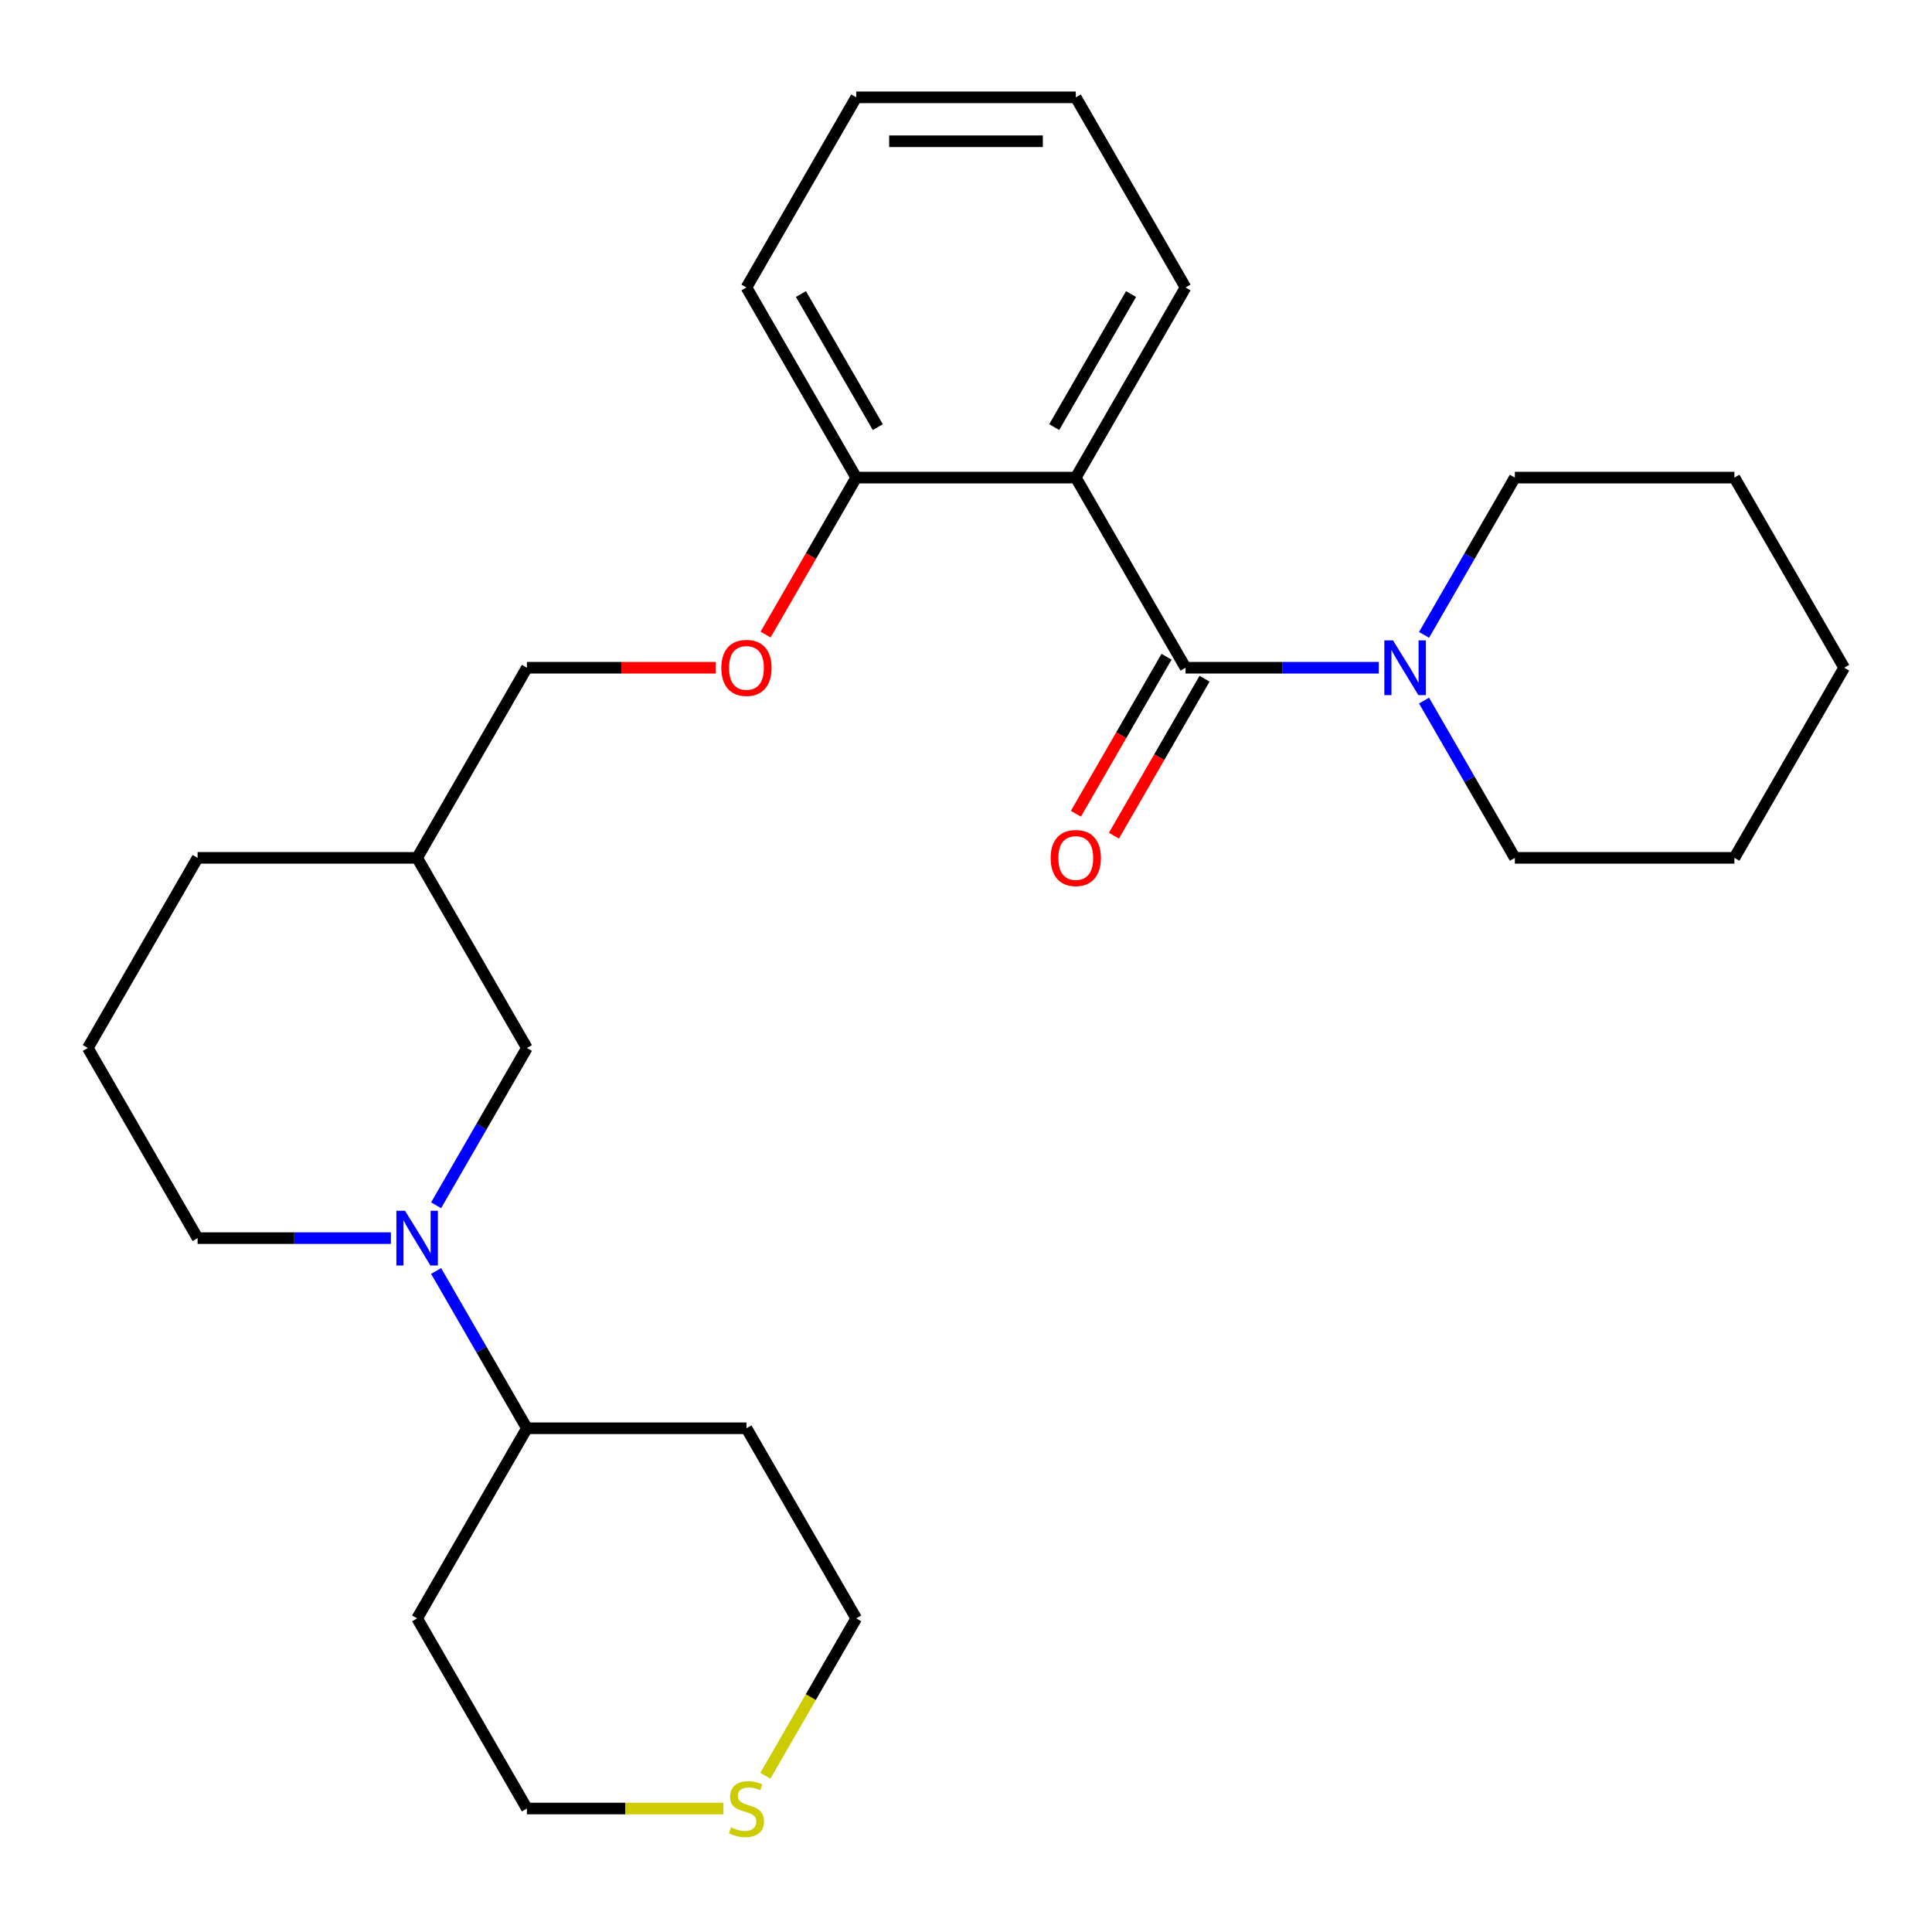 <?xml version='1.0' encoding='iso-8859-1'?>
<svg version='1.1' baseProfile='full'
              xmlns='http://www.w3.org/2000/svg'
                      xmlns:rdkit='http://www.rdkit.org/xml'
                      xmlns:xlink='http://www.w3.org/1999/xlink'
                  xml:space='preserve'
width='1000px' height='1000px' viewBox='0 0 1000 1000'>
<!-- END OF HEADER -->
<rect style='opacity:1.0;fill:#FFFFFF;stroke:none' width='1000' height='1000' x='0' y='0'> </rect>
<path class='bond-0' d='M 613.636,345.618 L 556.818,247.206' style='fill:none;fill-rule:evenodd;stroke:#000000;stroke-width:6px;stroke-linecap:butt;stroke-linejoin:miter;stroke-opacity:1' />
<path class='bond-1' d='M 613.636,345.618 L 663.664,345.618' style='fill:none;fill-rule:evenodd;stroke:#000000;stroke-width:6px;stroke-linecap:butt;stroke-linejoin:miter;stroke-opacity:1' />
<path class='bond-1' d='M 663.664,345.618 L 713.692,345.618' style='fill:none;fill-rule:evenodd;stroke:#0000FF;stroke-width:6px;stroke-linecap:butt;stroke-linejoin:miter;stroke-opacity:1' />
<path class='bond-2' d='M 603.795,339.937 L 580.34,380.562' style='fill:none;fill-rule:evenodd;stroke:#000000;stroke-width:6px;stroke-linecap:butt;stroke-linejoin:miter;stroke-opacity:1' />
<path class='bond-2' d='M 580.34,380.562 L 556.885,421.188' style='fill:none;fill-rule:evenodd;stroke:#FF0000;stroke-width:6px;stroke-linecap:butt;stroke-linejoin:miter;stroke-opacity:1' />
<path class='bond-2' d='M 623.478,351.3 L 600.022,391.926' style='fill:none;fill-rule:evenodd;stroke:#000000;stroke-width:6px;stroke-linecap:butt;stroke-linejoin:miter;stroke-opacity:1' />
<path class='bond-2' d='M 600.022,391.926 L 576.567,432.551' style='fill:none;fill-rule:evenodd;stroke:#FF0000;stroke-width:6px;stroke-linecap:butt;stroke-linejoin:miter;stroke-opacity:1' />
<path class='bond-3' d='M 556.818,247.206 L 443.182,247.206' style='fill:none;fill-rule:evenodd;stroke:#000000;stroke-width:6px;stroke-linecap:butt;stroke-linejoin:miter;stroke-opacity:1' />
<path class='bond-4' d='M 556.818,247.206 L 613.636,148.794' style='fill:none;fill-rule:evenodd;stroke:#000000;stroke-width:6px;stroke-linecap:butt;stroke-linejoin:miter;stroke-opacity:1' />
<path class='bond-4' d='M 545.659,221.081 L 585.431,152.193' style='fill:none;fill-rule:evenodd;stroke:#000000;stroke-width:6px;stroke-linecap:butt;stroke-linejoin:miter;stroke-opacity:1' />
<path class='bond-5' d='M 225.725,623.853 L 249.226,583.148' style='fill:none;fill-rule:evenodd;stroke:#0000FF;stroke-width:6px;stroke-linecap:butt;stroke-linejoin:miter;stroke-opacity:1' />
<path class='bond-5' d='M 249.226,583.148 L 272.727,542.442' style='fill:none;fill-rule:evenodd;stroke:#000000;stroke-width:6px;stroke-linecap:butt;stroke-linejoin:miter;stroke-opacity:1' />
<path class='bond-6' d='M 225.725,657.855 L 249.226,698.561' style='fill:none;fill-rule:evenodd;stroke:#0000FF;stroke-width:6px;stroke-linecap:butt;stroke-linejoin:miter;stroke-opacity:1' />
<path class='bond-6' d='M 249.226,698.561 L 272.727,739.266' style='fill:none;fill-rule:evenodd;stroke:#000000;stroke-width:6px;stroke-linecap:butt;stroke-linejoin:miter;stroke-opacity:1' />
<path class='bond-7' d='M 202.328,640.854 L 152.3,640.854' style='fill:none;fill-rule:evenodd;stroke:#0000FF;stroke-width:6px;stroke-linecap:butt;stroke-linejoin:miter;stroke-opacity:1' />
<path class='bond-7' d='M 152.3,640.854 L 102.273,640.854' style='fill:none;fill-rule:evenodd;stroke:#000000;stroke-width:6px;stroke-linecap:butt;stroke-linejoin:miter;stroke-opacity:1' />
<path class='bond-8' d='M 737.088,362.619 L 760.59,403.325' style='fill:none;fill-rule:evenodd;stroke:#0000FF;stroke-width:6px;stroke-linecap:butt;stroke-linejoin:miter;stroke-opacity:1' />
<path class='bond-8' d='M 760.59,403.325 L 784.091,444.03' style='fill:none;fill-rule:evenodd;stroke:#000000;stroke-width:6px;stroke-linecap:butt;stroke-linejoin:miter;stroke-opacity:1' />
<path class='bond-9' d='M 737.088,328.617 L 760.59,287.912' style='fill:none;fill-rule:evenodd;stroke:#0000FF;stroke-width:6px;stroke-linecap:butt;stroke-linejoin:miter;stroke-opacity:1' />
<path class='bond-9' d='M 760.59,287.912 L 784.091,247.206' style='fill:none;fill-rule:evenodd;stroke:#000000;stroke-width:6px;stroke-linecap:butt;stroke-linejoin:miter;stroke-opacity:1' />
<path class='bond-10' d='M 443.182,247.206 L 419.727,287.832' style='fill:none;fill-rule:evenodd;stroke:#000000;stroke-width:6px;stroke-linecap:butt;stroke-linejoin:miter;stroke-opacity:1' />
<path class='bond-10' d='M 419.727,287.832 L 396.271,328.457' style='fill:none;fill-rule:evenodd;stroke:#FF0000;stroke-width:6px;stroke-linecap:butt;stroke-linejoin:miter;stroke-opacity:1' />
<path class='bond-11' d='M 443.182,247.206 L 386.364,148.794' style='fill:none;fill-rule:evenodd;stroke:#000000;stroke-width:6px;stroke-linecap:butt;stroke-linejoin:miter;stroke-opacity:1' />
<path class='bond-11' d='M 454.341,221.081 L 414.569,152.193' style='fill:none;fill-rule:evenodd;stroke:#000000;stroke-width:6px;stroke-linecap:butt;stroke-linejoin:miter;stroke-opacity:1' />
<path class='bond-12' d='M 272.727,542.442 L 215.909,444.03' style='fill:none;fill-rule:evenodd;stroke:#000000;stroke-width:6px;stroke-linecap:butt;stroke-linejoin:miter;stroke-opacity:1' />
<path class='bond-13' d='M 272.727,739.266 L 386.364,739.266' style='fill:none;fill-rule:evenodd;stroke:#000000;stroke-width:6px;stroke-linecap:butt;stroke-linejoin:miter;stroke-opacity:1' />
<path class='bond-14' d='M 272.727,739.266 L 215.909,837.678' style='fill:none;fill-rule:evenodd;stroke:#000000;stroke-width:6px;stroke-linecap:butt;stroke-linejoin:miter;stroke-opacity:1' />
<path class='bond-15' d='M 370.523,345.618 L 321.625,345.618' style='fill:none;fill-rule:evenodd;stroke:#FF0000;stroke-width:6px;stroke-linecap:butt;stroke-linejoin:miter;stroke-opacity:1' />
<path class='bond-15' d='M 321.625,345.618 L 272.727,345.618' style='fill:none;fill-rule:evenodd;stroke:#000000;stroke-width:6px;stroke-linecap:butt;stroke-linejoin:miter;stroke-opacity:1' />
<path class='bond-16' d='M 374.443,936.09 L 323.585,936.09' style='fill:none;fill-rule:evenodd;stroke:#CCCC00;stroke-width:6px;stroke-linecap:butt;stroke-linejoin:miter;stroke-opacity:1' />
<path class='bond-16' d='M 323.585,936.09 L 272.727,936.09' style='fill:none;fill-rule:evenodd;stroke:#000000;stroke-width:6px;stroke-linecap:butt;stroke-linejoin:miter;stroke-opacity:1' />
<path class='bond-17' d='M 396.156,919.129 L 419.669,878.404' style='fill:none;fill-rule:evenodd;stroke:#CCCC00;stroke-width:6px;stroke-linecap:butt;stroke-linejoin:miter;stroke-opacity:1' />
<path class='bond-17' d='M 419.669,878.404 L 443.182,837.678' style='fill:none;fill-rule:evenodd;stroke:#000000;stroke-width:6px;stroke-linecap:butt;stroke-linejoin:miter;stroke-opacity:1' />
<path class='bond-18' d='M 215.909,444.03 L 272.727,345.618' style='fill:none;fill-rule:evenodd;stroke:#000000;stroke-width:6px;stroke-linecap:butt;stroke-linejoin:miter;stroke-opacity:1' />
<path class='bond-19' d='M 215.909,444.03 L 102.273,444.03' style='fill:none;fill-rule:evenodd;stroke:#000000;stroke-width:6px;stroke-linecap:butt;stroke-linejoin:miter;stroke-opacity:1' />
<path class='bond-20' d='M 102.273,640.854 L 45.455,542.442' style='fill:none;fill-rule:evenodd;stroke:#000000;stroke-width:6px;stroke-linecap:butt;stroke-linejoin:miter;stroke-opacity:1' />
<path class='bond-21' d='M 613.636,148.794 L 556.818,50.383' style='fill:none;fill-rule:evenodd;stroke:#000000;stroke-width:6px;stroke-linecap:butt;stroke-linejoin:miter;stroke-opacity:1' />
<path class='bond-22' d='M 386.364,739.266 L 443.182,837.678' style='fill:none;fill-rule:evenodd;stroke:#000000;stroke-width:6px;stroke-linecap:butt;stroke-linejoin:miter;stroke-opacity:1' />
<path class='bond-23' d='M 215.909,837.678 L 272.727,936.09' style='fill:none;fill-rule:evenodd;stroke:#000000;stroke-width:6px;stroke-linecap:butt;stroke-linejoin:miter;stroke-opacity:1' />
<path class='bond-24' d='M 784.091,444.03 L 897.727,444.03' style='fill:none;fill-rule:evenodd;stroke:#000000;stroke-width:6px;stroke-linecap:butt;stroke-linejoin:miter;stroke-opacity:1' />
<path class='bond-25' d='M 784.091,247.206 L 897.727,247.206' style='fill:none;fill-rule:evenodd;stroke:#000000;stroke-width:6px;stroke-linecap:butt;stroke-linejoin:miter;stroke-opacity:1' />
<path class='bond-26' d='M 45.455,542.442 L 102.273,444.03' style='fill:none;fill-rule:evenodd;stroke:#000000;stroke-width:6px;stroke-linecap:butt;stroke-linejoin:miter;stroke-opacity:1' />
<path class='bond-27' d='M 386.364,148.794 L 443.182,50.383' style='fill:none;fill-rule:evenodd;stroke:#000000;stroke-width:6px;stroke-linecap:butt;stroke-linejoin:miter;stroke-opacity:1' />
<path class='bond-28' d='M 556.818,50.383 L 443.182,50.383' style='fill:none;fill-rule:evenodd;stroke:#000000;stroke-width:6px;stroke-linecap:butt;stroke-linejoin:miter;stroke-opacity:1' />
<path class='bond-28' d='M 539.773,73.11 L 460.227,73.11' style='fill:none;fill-rule:evenodd;stroke:#000000;stroke-width:6px;stroke-linecap:butt;stroke-linejoin:miter;stroke-opacity:1' />
<path class='bond-29' d='M 897.727,247.206 L 954.545,345.618' style='fill:none;fill-rule:evenodd;stroke:#000000;stroke-width:6px;stroke-linecap:butt;stroke-linejoin:miter;stroke-opacity:1' />
<path class='bond-30' d='M 897.727,444.03 L 954.545,345.618' style='fill:none;fill-rule:evenodd;stroke:#000000;stroke-width:6px;stroke-linecap:butt;stroke-linejoin:miter;stroke-opacity:1' />
<path  class='atom-2' d='M 209.649 626.694
L 218.929 641.694
Q 219.849 643.174, 221.329 645.854
Q 222.809 648.534, 222.889 648.694
L 222.889 626.694
L 226.649 626.694
L 226.649 655.014
L 222.769 655.014
L 212.809 638.614
Q 211.649 636.694, 210.409 634.494
Q 209.209 632.294, 208.849 631.614
L 208.849 655.014
L 205.169 655.014
L 205.169 626.694
L 209.649 626.694
' fill='#0000FF'/>
<path  class='atom-3' d='M 721.013 331.458
L 730.293 346.458
Q 731.213 347.938, 732.693 350.618
Q 734.173 353.298, 734.253 353.458
L 734.253 331.458
L 738.013 331.458
L 738.013 359.778
L 734.133 359.778
L 724.173 343.378
Q 723.013 341.458, 721.773 339.258
Q 720.573 337.058, 720.213 336.378
L 720.213 359.778
L 716.533 359.778
L 716.533 331.458
L 721.013 331.458
' fill='#0000FF'/>
<path  class='atom-6' d='M 543.818 444.11
Q 543.818 437.31, 547.178 433.51
Q 550.538 429.71, 556.818 429.71
Q 563.098 429.71, 566.458 433.51
Q 569.818 437.31, 569.818 444.11
Q 569.818 450.99, 566.418 454.91
Q 563.018 458.79, 556.818 458.79
Q 550.578 458.79, 547.178 454.91
Q 543.818 451.03, 543.818 444.11
M 556.818 455.59
Q 561.138 455.59, 563.458 452.71
Q 565.818 449.79, 565.818 444.11
Q 565.818 438.55, 563.458 435.75
Q 561.138 432.91, 556.818 432.91
Q 552.498 432.91, 550.138 435.71
Q 547.818 438.51, 547.818 444.11
Q 547.818 449.83, 550.138 452.71
Q 552.498 455.59, 556.818 455.59
' fill='#FF0000'/>
<path  class='atom-8' d='M 373.364 345.698
Q 373.364 338.898, 376.724 335.098
Q 380.084 331.298, 386.364 331.298
Q 392.644 331.298, 396.004 335.098
Q 399.364 338.898, 399.364 345.698
Q 399.364 352.578, 395.964 356.498
Q 392.564 360.378, 386.364 360.378
Q 380.124 360.378, 376.724 356.498
Q 373.364 352.618, 373.364 345.698
M 386.364 357.178
Q 390.684 357.178, 393.004 354.298
Q 395.364 351.378, 395.364 345.698
Q 395.364 340.138, 393.004 337.338
Q 390.684 334.498, 386.364 334.498
Q 382.044 334.498, 379.684 337.298
Q 377.364 340.098, 377.364 345.698
Q 377.364 351.418, 379.684 354.298
Q 382.044 357.178, 386.364 357.178
' fill='#FF0000'/>
<path  class='atom-9' d='M 378.364 945.81
Q 378.684 945.93, 380.004 946.49
Q 381.324 947.05, 382.764 947.41
Q 384.244 947.73, 385.684 947.73
Q 388.364 947.73, 389.924 946.45
Q 391.484 945.13, 391.484 942.85
Q 391.484 941.29, 390.684 940.33
Q 389.924 939.37, 388.724 938.85
Q 387.524 938.33, 385.524 937.73
Q 383.004 936.97, 381.484 936.25
Q 380.004 935.53, 378.924 934.01
Q 377.884 932.49, 377.884 929.93
Q 377.884 926.37, 380.284 924.17
Q 382.724 921.97, 387.524 921.97
Q 390.804 921.97, 394.524 923.53
L 393.604 926.61
Q 390.204 925.21, 387.644 925.21
Q 384.884 925.21, 383.364 926.37
Q 381.844 927.49, 381.884 929.45
Q 381.884 930.97, 382.644 931.89
Q 383.444 932.81, 384.564 933.33
Q 385.724 933.85, 387.644 934.45
Q 390.204 935.25, 391.724 936.05
Q 393.244 936.85, 394.324 938.49
Q 395.444 940.09, 395.444 942.85
Q 395.444 946.77, 392.804 948.89
Q 390.204 950.97, 385.844 950.97
Q 383.324 950.97, 381.404 950.41
Q 379.524 949.89, 377.284 948.97
L 378.364 945.81
' fill='#CCCC00'/>
</svg>
